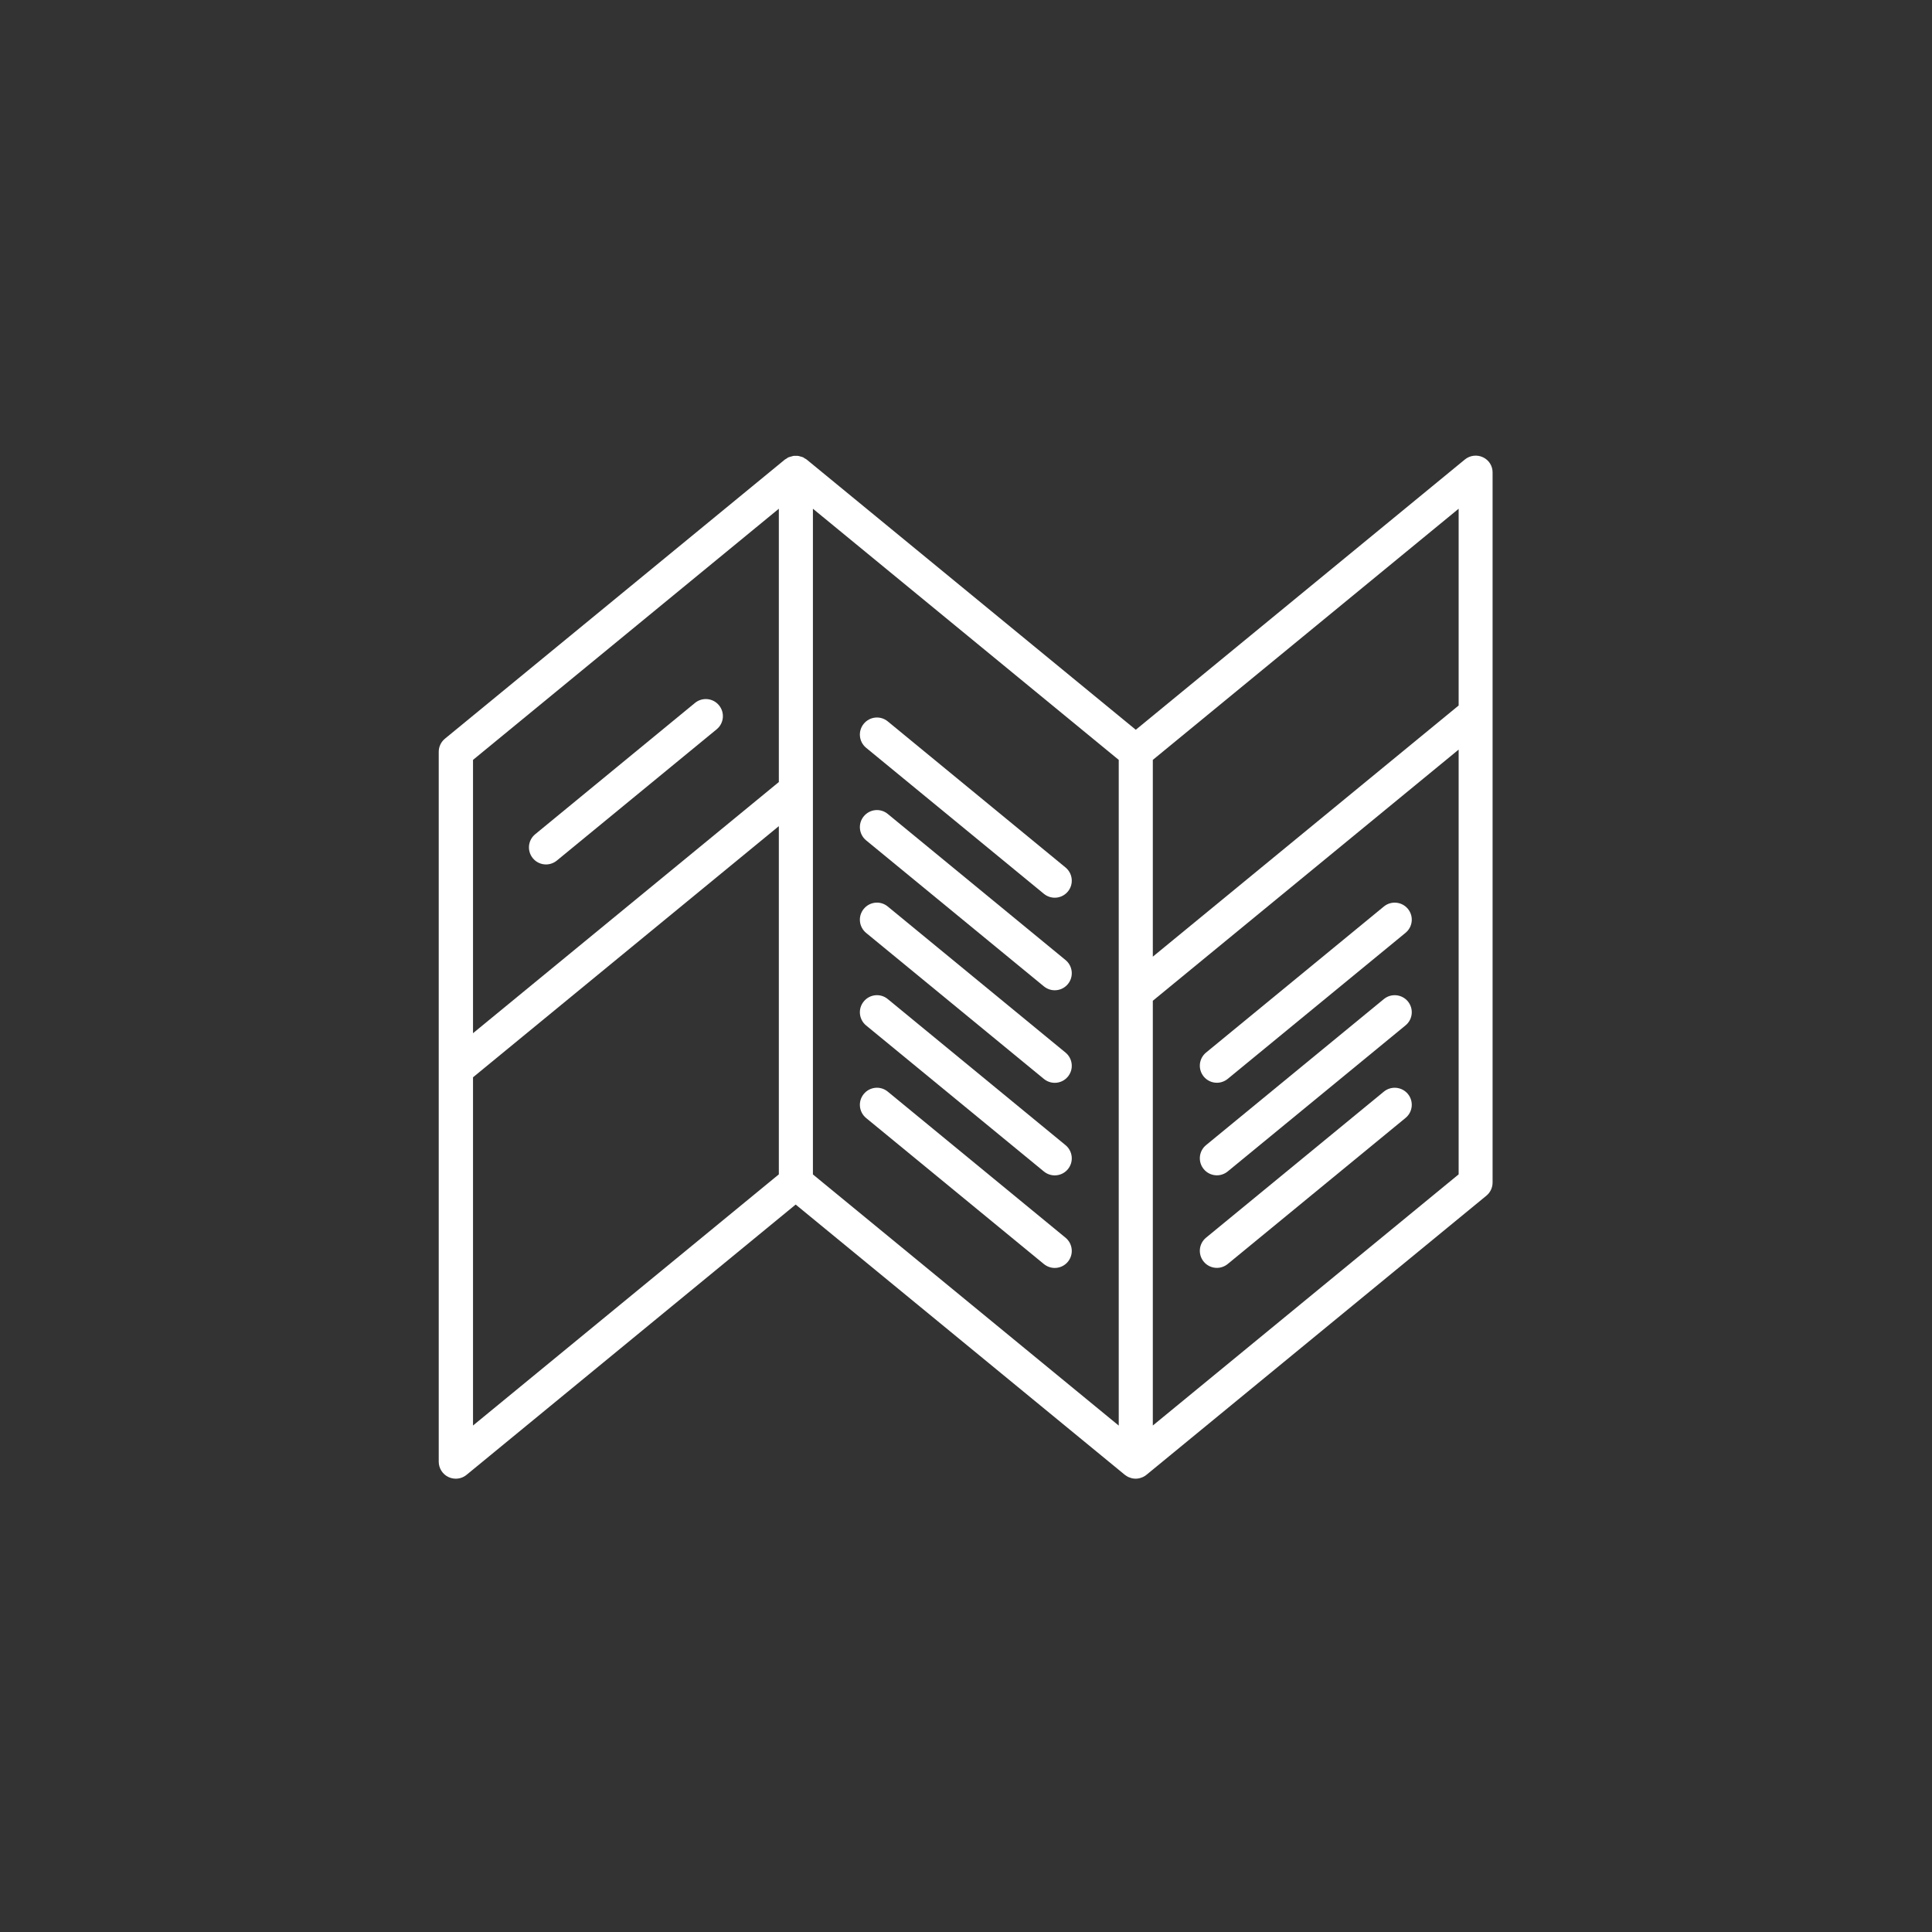<?xml version="1.0" encoding="utf-8"?>
<!-- Generator: Adobe Illustrator 25.3.1, SVG Export Plug-In . SVG Version: 6.00 Build 0)  -->
<svg version="1.1" id="Layer_1" xmlns="http://www.w3.org/2000/svg" xmlns:xlink="http://www.w3.org/1999/xlink" x="0px" y="0px"
	 viewBox="0 0 283.46 283.46" style="enable-background:new 0 0 283.46 283.46;" xml:space="preserve">
<rect x="0" y="0" width="283.46" height="283.46" fill="#333333" stroke="none"/>
<style type="text/css">
	.st0{fill:#FFFFFF;}
</style>
<g>
	<path class="st0" d="M217.58,67.09c-0.87-0.41-1.91-0.29-2.66,0.33l-48.28,39.65l-48.29-39.65c-0.08-0.07-0.18-0.11-0.27-0.16
		c-0.08-0.05-0.16-0.12-0.25-0.17c-0.01-0.01-0.03-0.01-0.05-0.01c-0.12-0.05-0.24-0.08-0.37-0.11c-0.1-0.03-0.2-0.07-0.31-0.08
		c-0.12-0.02-0.24-0.01-0.36-0.01c-0.11,0-0.23-0.01-0.34,0.01c-0.11,0.02-0.21,0.06-0.32,0.09c-0.12,0.03-0.24,0.06-0.36,0.11
		c-0.02,0.01-0.03,0.01-0.05,0.01c-0.09,0.04-0.17,0.11-0.25,0.17c-0.09,0.06-0.18,0.09-0.27,0.16l-49.87,40.95
		c-0.58,0.48-0.91,1.18-0.91,1.93v104.14c0,0.97,0.56,1.85,1.43,2.26c0.34,0.16,0.71,0.24,1.07,0.24c0.57,0,1.13-0.19,1.59-0.57
		l48.28-39.65l48.29,39.65c0.15,0.12,0.31,0.21,0.47,0.3c0.02,0.01,0.03,0.02,0.05,0.03c0.03,0.01,0.06,0.02,0.09,0.03
		c0.11,0.05,0.23,0.09,0.34,0.12c0.05,0.01,0.1,0.03,0.15,0.04c0.16,0.03,0.33,0.05,0.49,0.05s0.33-0.02,0.49-0.05
		c0.05-0.01,0.1-0.03,0.15-0.04c0.12-0.03,0.23-0.07,0.34-0.12c0.03-0.01,0.06-0.02,0.09-0.03c0.02-0.01,0.03-0.02,0.05-0.03
		c0.17-0.08,0.33-0.18,0.47-0.3l49.87-40.95c0.58-0.48,0.91-1.18,0.91-1.93V69.35C219.01,68.38,218.46,67.5,217.58,67.09z
		 M214.01,103.51l-44.87,36.85v-28.87l44.87-36.85V103.51z M114.27,74.64v40.1L69.4,151.59v-40.1L114.27,74.64z M69.4,158.06
		l44.87-36.85v51.09L69.4,209.15V158.06z M119.27,74.64l44.87,36.85v97.67l-44.87-36.85V74.64z M169.14,209.15v-62.32l44.87-36.85
		v62.32L169.14,209.15z"/>
	<path class="st0" d="M203.04,133l-26.09,21.43c-1.07,0.88-1.22,2.45-0.34,3.52c0.49,0.6,1.21,0.91,1.93,0.91
		c0.56,0,1.12-0.19,1.59-0.57l26.09-21.43c1.07-0.88,1.22-2.45,0.34-3.52C205.68,132.28,204.1,132.13,203.04,133z"/>
	<path class="st0" d="M203.04,146.58l-26.09,21.43c-1.07,0.88-1.22,2.45-0.34,3.52c0.49,0.6,1.21,0.91,1.93,0.91
		c0.56,0,1.12-0.19,1.59-0.57l26.09-21.43c1.07-0.88,1.22-2.45,0.34-3.52C205.68,145.86,204.1,145.71,203.04,146.58z"/>
	<path class="st0" d="M203.04,160.16l-26.09,21.43c-1.07,0.88-1.22,2.45-0.34,3.52c0.49,0.6,1.21,0.91,1.93,0.91
		c0.56,0,1.12-0.19,1.59-0.57l26.09-21.43c1.07-0.88,1.22-2.45,0.34-3.52C205.68,159.44,204.1,159.29,203.04,160.16z"/>
	<path class="st0" d="M130.25,133c-1.07-0.88-2.64-0.72-3.52,0.35c-0.88,1.07-0.72,2.64,0.34,3.52l26.09,21.43
		c0.47,0.38,1.03,0.57,1.59,0.57c0.72,0,1.44-0.31,1.93-0.91c0.88-1.07,0.72-2.64-0.34-3.52L130.25,133z"/>
	<path class="st0" d="M130.25,119.42c-1.07-0.88-2.64-0.72-3.52,0.35c-0.88,1.07-0.72,2.64,0.34,3.52l26.09,21.43
		c0.47,0.38,1.03,0.57,1.59,0.57c0.72,0,1.44-0.31,1.93-0.91c0.88-1.07,0.72-2.64-0.34-3.52L130.25,119.42z"/>
	<path class="st0" d="M130.25,105.84c-1.07-0.88-2.64-0.72-3.52,0.35c-0.88,1.07-0.72,2.64,0.34,3.52l26.09,21.43
		c0.47,0.38,1.03,0.57,1.59,0.57c0.72,0,1.44-0.31,1.93-0.91c0.88-1.07,0.72-2.64-0.34-3.52L130.25,105.84z"/>
	<path class="st0" d="M130.25,146.58c-1.07-0.88-2.64-0.72-3.52,0.35c-0.88,1.07-0.72,2.64,0.34,3.52l26.09,21.43
		c0.47,0.38,1.03,0.57,1.59,0.57c0.72,0,1.44-0.31,1.93-0.91c0.88-1.07,0.72-2.64-0.34-3.52L130.25,146.58z"/>
	<path class="st0" d="M130.25,160.16c-1.07-0.88-2.64-0.72-3.52,0.35c-0.88,1.07-0.72,2.64,0.34,3.52l26.09,21.43
		c0.47,0.38,1.03,0.57,1.59,0.57c0.72,0,1.44-0.31,1.93-0.91c0.88-1.07,0.72-2.64-0.34-3.52L130.25,160.16z"/>
	<path class="st0" d="M80.11,126.83c0.56,0,1.12-0.19,1.59-0.57L105.15,107c1.07-0.88,1.22-2.45,0.34-3.52
		c-0.88-1.07-2.45-1.22-3.52-0.35L78.52,122.4c-1.07,0.88-1.22,2.45-0.34,3.52C78.67,126.52,79.39,126.83,80.11,126.83z"/>
</g>
</svg>
